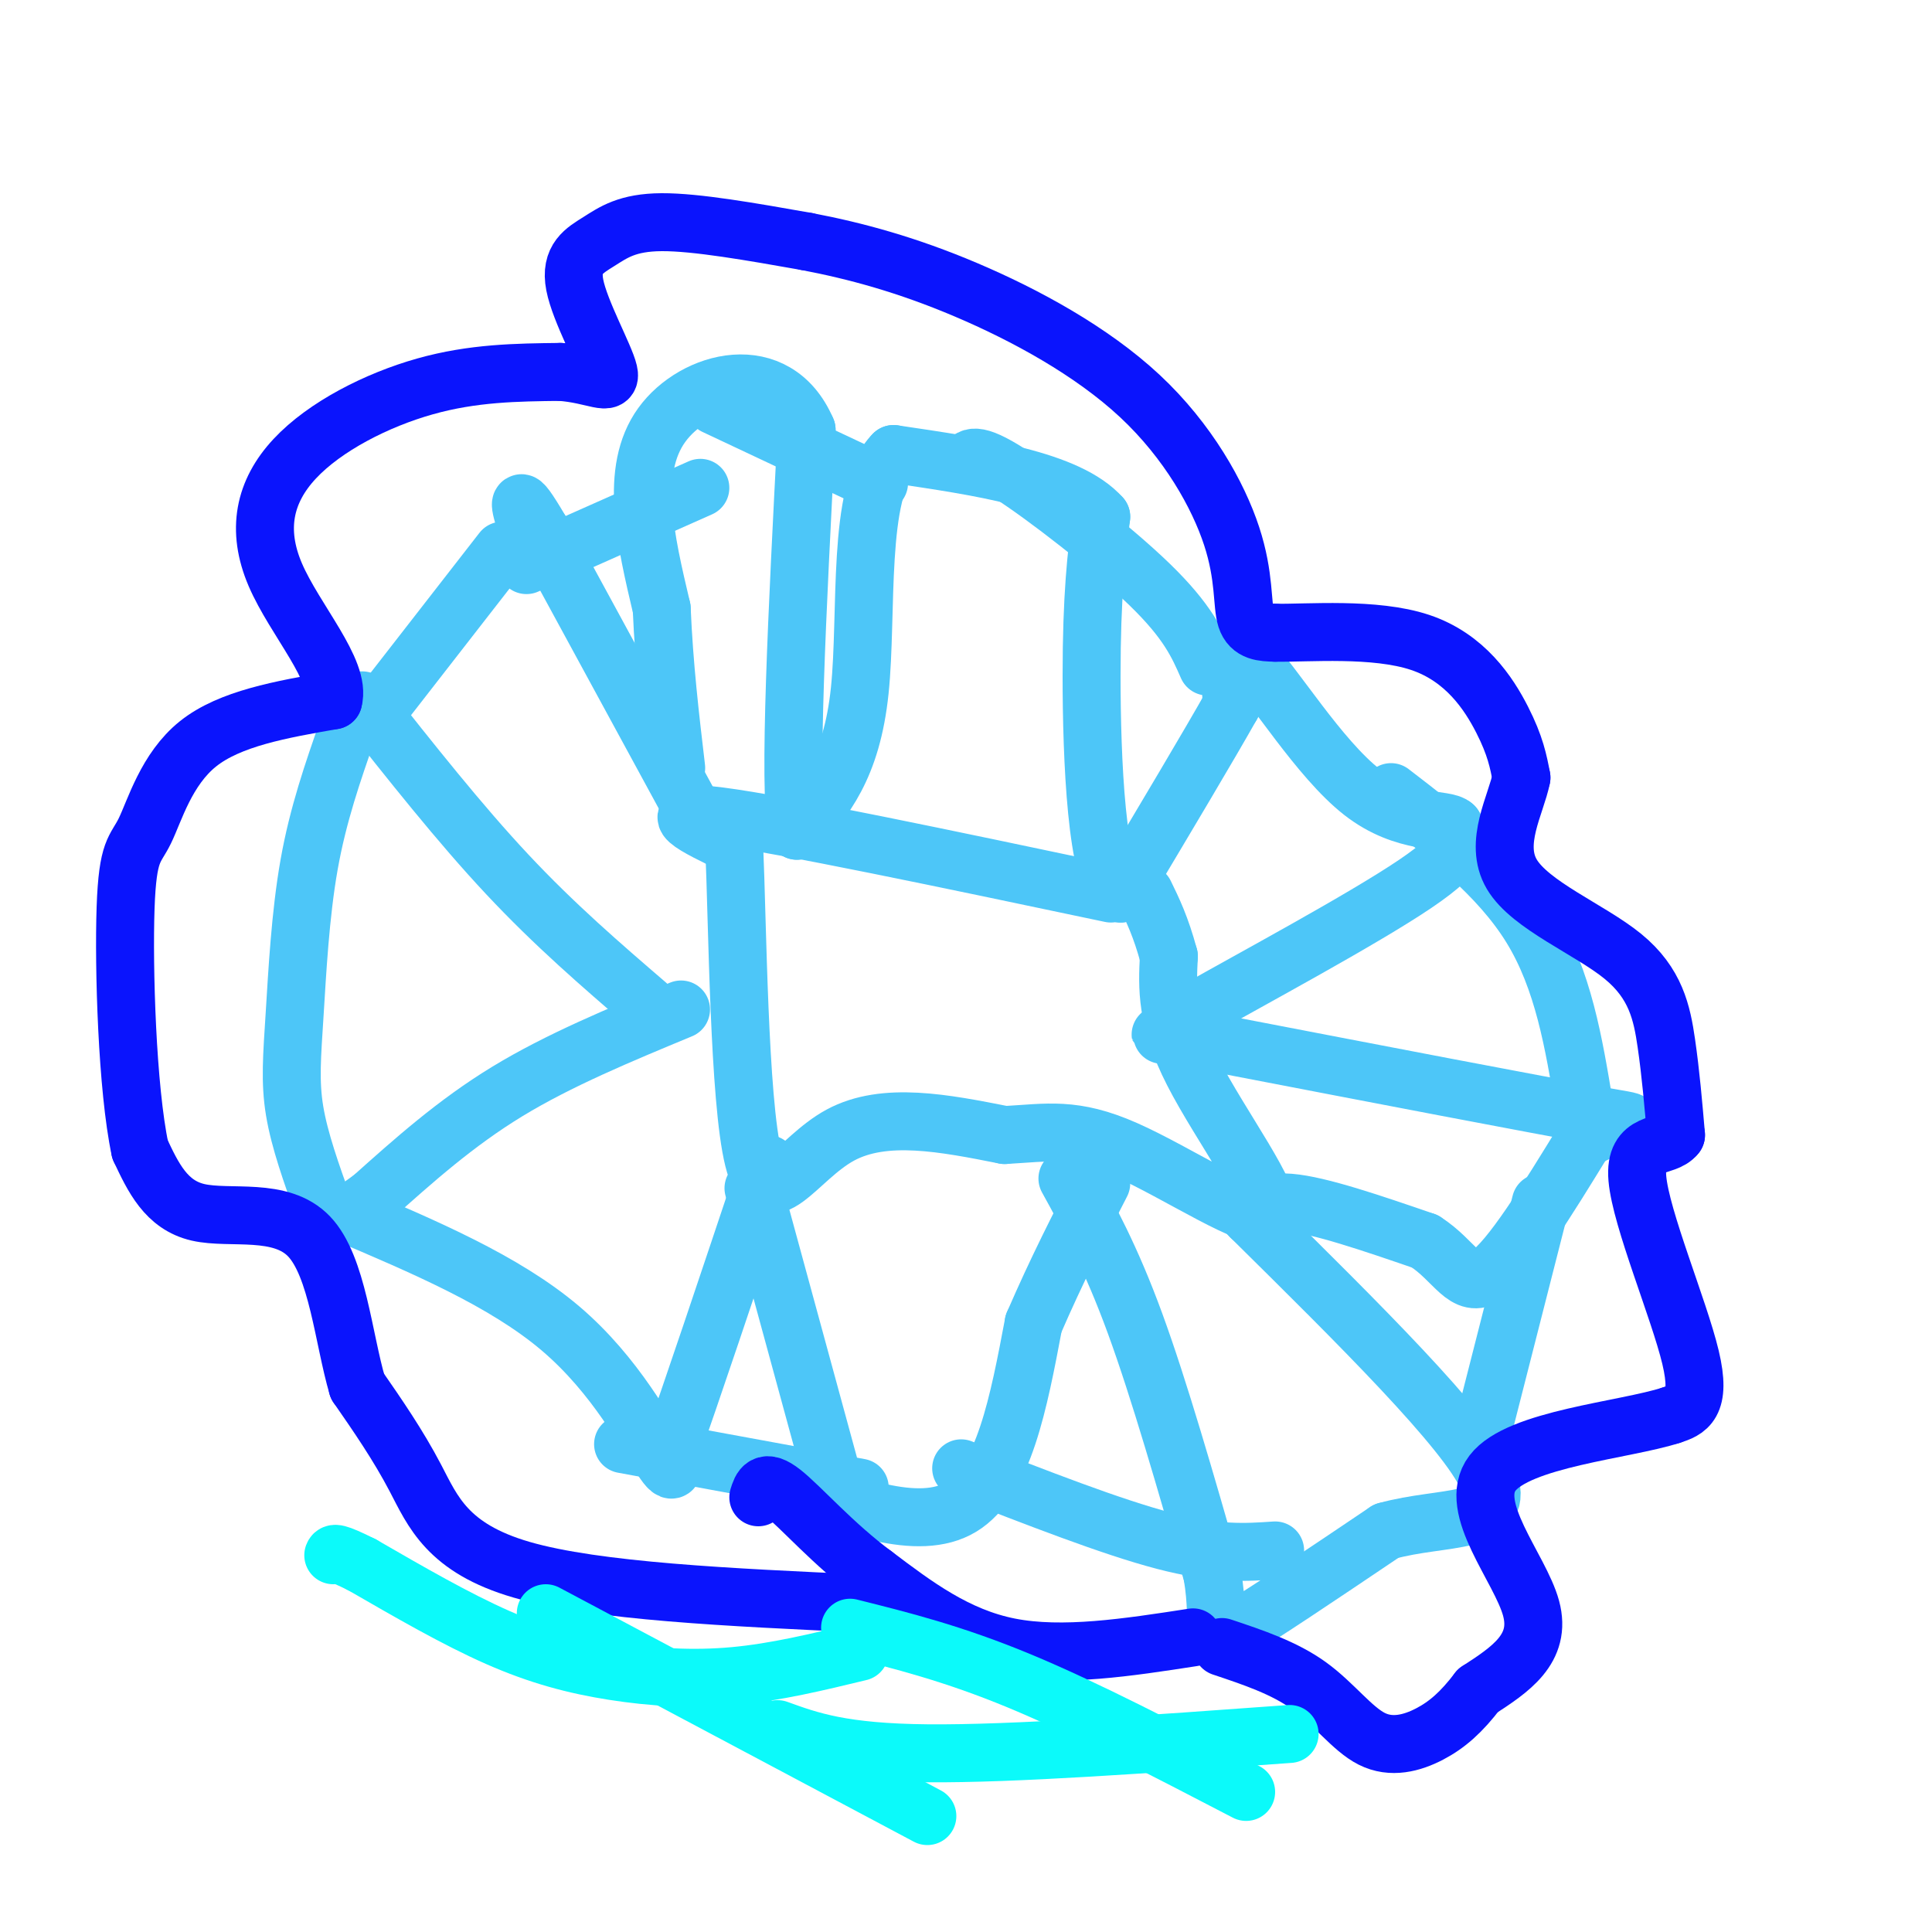 <svg viewBox='0 0 400 400' version='1.1' xmlns='http://www.w3.org/2000/svg' xmlns:xlink='http://www.w3.org/1999/xlink'><g fill='none' stroke='#4DC6F8' stroke-width='12' stroke-linecap='round' stroke-linejoin='round'><path d='M230,185c-34.000,-7.167 -68.000,-14.333 -81,-16c-13.000,-1.667 -5.000,2.167 3,6'/><path d='M152,175c0.702,15.929 0.958,52.750 4,65c3.042,12.250 8.869,-0.071 18,-5c9.131,-4.929 21.565,-2.464 34,0'/><path d='M208,235c8.941,-0.494 14.293,-1.730 25,3c10.707,4.730 26.767,15.427 29,13c2.233,-2.427 -9.362,-17.979 -15,-29c-5.638,-11.021 -5.319,-17.510 -5,-24'/><path d='M242,198c-1.667,-6.167 -3.333,-9.583 -5,-13'/><path d='M143,167c0.000,0.000 -31.000,-57.000 -31,-57'/><path d='M112,110c-5.667,-9.667 -4.333,-5.333 -3,-1'/><path d='M104,114c0.000,0.000 -28.000,36.000 -28,36'/><path d='M134,208c-9.583,-8.250 -19.167,-16.500 -29,-27c-9.833,-10.500 -19.917,-23.250 -30,-36'/><path d='M141,209c-12.667,5.250 -25.333,10.500 -36,17c-10.667,6.500 -19.333,14.250 -28,22'/><path d='M77,248c-5.667,4.167 -5.833,3.583 -6,3'/><path d='M71,251c16.711,7.089 33.422,14.178 45,24c11.578,9.822 18.022,22.378 21,27c2.978,4.622 2.489,1.311 2,-2'/><path d='M139,300c3.667,-10.167 11.833,-34.583 20,-59'/><path d='M156,246c0.000,0.000 18.000,66.000 18,66'/><path d='M161,306c14.583,5.667 29.167,11.333 38,6c8.833,-5.333 11.917,-21.667 15,-38'/><path d='M214,274c4.833,-11.167 9.417,-20.083 14,-29'/><path d='M221,244c4.500,8.167 9.000,16.333 14,30c5.000,13.667 10.500,32.833 16,52'/><path d='M251,326c1.956,11.689 -1.156,14.911 4,12c5.156,-2.911 18.578,-11.956 32,-21'/><path d='M287,317c11.822,-3.311 25.378,-1.089 21,-11c-4.378,-9.911 -26.689,-31.956 -49,-54'/><path d='M259,252c-8.298,-8.655 -4.542,-3.292 -2,-2c2.542,1.292 3.869,-1.488 10,-1c6.131,0.488 17.065,4.244 28,8'/><path d='M295,257c6.356,4.044 8.244,10.156 13,7c4.756,-3.156 12.378,-15.578 20,-28'/><path d='M328,236c7.289,-4.800 15.511,-2.800 3,-5c-12.511,-2.200 -45.756,-8.600 -79,-15'/><path d='M252,216c-14.778,-2.556 -12.222,-1.444 -10,-2c2.222,-0.556 4.111,-2.778 6,-5'/><path d='M248,209c10.578,-6.022 34.022,-18.578 45,-26c10.978,-7.422 9.489,-9.711 8,-12'/><path d='M301,171c-1.738,-1.726 -10.083,-0.042 -19,-7c-8.917,-6.958 -18.405,-22.560 -23,-27c-4.595,-4.440 -4.298,2.280 -4,9'/><path d='M255,146c-4.500,8.000 -13.750,23.500 -23,39'/><path d='M232,185c-5.000,-2.467 -6.000,-28.133 -6,-45c0.000,-16.867 1.000,-24.933 2,-33'/><path d='M228,107c-6.833,-7.667 -24.917,-10.333 -43,-13'/><path d='M185,94c-7.667,7.578 -5.333,33.022 -7,49c-1.667,15.978 -7.333,22.489 -13,29'/><path d='M165,172c-1.833,-9.000 0.083,-46.000 2,-83'/><path d='M167,89c-6.356,-14.822 -23.244,-10.378 -30,-1c-6.756,9.378 -3.378,23.689 0,38'/><path d='M137,126c0.500,11.833 1.750,22.417 3,33'/><path d='M72,151c-3.077,8.804 -6.155,17.607 -8,28c-1.845,10.393 -2.458,22.375 -3,31c-0.542,8.625 -1.012,13.893 0,20c1.012,6.107 3.506,13.054 6,20'/><path d='M67,250c1.167,3.500 1.083,2.250 1,1'/><path d='M129,299c0.000,0.000 49.000,9.000 49,9'/><path d='M199,304c15.583,6.083 31.167,12.167 42,15c10.833,2.833 16.917,2.417 23,2'/><path d='M306,300c0.000,0.000 13.000,-51.000 13,-51'/><path d='M328,229c-2.167,-13.083 -4.333,-26.167 -11,-37c-6.667,-10.833 -17.833,-19.417 -29,-28'/><path d='M250,138c-2.044,-4.667 -4.089,-9.333 -12,-17c-7.911,-7.667 -21.689,-18.333 -29,-23c-7.311,-4.667 -8.156,-3.333 -9,-2'/><path d='M182,100c0.000,0.000 -34.000,-16.000 -34,-16'/><path d='M145,101c0.000,0.000 -36.000,16.000 -36,16'/></g>
<g fill='none' stroke='#0A14FD' stroke-width='12' stroke-linecap='round' stroke-linejoin='round'><path d='M247,339c-13.500,2.083 -27.000,4.167 -38,2c-11.000,-2.167 -19.500,-8.583 -28,-15'/><path d='M181,326c-8.356,-6.156 -15.244,-14.044 -19,-17c-3.756,-2.956 -4.378,-0.978 -5,1'/><path d='M179,332c-27.800,-1.267 -55.600,-2.533 -71,-7c-15.400,-4.467 -18.400,-12.133 -22,-19c-3.600,-6.867 -7.800,-12.933 -12,-19'/><path d='M74,287c-2.893,-9.810 -4.125,-24.833 -10,-31c-5.875,-6.167 -16.393,-3.476 -23,-5c-6.607,-1.524 -9.304,-7.262 -12,-13'/><path d='M29,238c-2.692,-12.624 -3.423,-37.683 -3,-50c0.423,-12.317 1.998,-11.893 4,-16c2.002,-4.107 4.429,-12.745 11,-18c6.571,-5.255 17.285,-7.128 28,-9'/><path d='M69,145c1.713,-6.056 -8.005,-16.695 -12,-26c-3.995,-9.305 -2.268,-17.274 4,-24c6.268,-6.726 17.077,-12.207 27,-15c9.923,-2.793 18.962,-2.896 28,-3'/><path d='M116,77c7.073,0.503 10.754,3.259 10,0c-0.754,-3.259 -5.944,-12.533 -7,-18c-1.056,-5.467 2.024,-7.126 5,-9c2.976,-1.874 5.850,-3.964 13,-4c7.150,-0.036 18.575,1.982 30,4'/><path d='M167,50c10.232,1.950 20.811,4.824 33,10c12.189,5.176 25.989,12.656 36,22c10.011,9.344 16.234,20.554 19,29c2.766,8.446 2.076,14.127 3,17c0.924,2.873 3.462,2.936 6,3'/><path d='M264,131c6.750,0.107 20.625,-1.125 30,2c9.375,3.125 14.250,10.607 17,16c2.750,5.393 3.375,8.696 4,12'/><path d='M315,161c-1.091,5.582 -5.818,13.537 -2,20c3.818,6.463 16.182,11.432 23,17c6.818,5.568 8.091,11.734 9,18c0.909,6.266 1.455,12.633 2,19'/><path d='M347,235c-2.202,2.917 -8.708,0.708 -8,9c0.708,8.292 8.631,27.083 11,37c2.369,9.917 -0.815,10.958 -4,12'/><path d='M346,293c-9.595,3.107 -31.583,4.875 -37,12c-5.417,7.125 5.738,19.607 8,28c2.262,8.393 -4.369,12.696 -11,17'/><path d='M306,350c-3.389,4.458 -6.362,7.102 -10,9c-3.638,1.898 -7.941,3.049 -12,1c-4.059,-2.049 -7.874,-7.300 -13,-11c-5.126,-3.700 -11.563,-5.850 -18,-8'/></g>
<g fill='none' stroke='#0BFAFA' stroke-width='12' stroke-linecap='round' stroke-linejoin='round'><path d='M178,342c-8.708,2.107 -17.417,4.214 -26,5c-8.583,0.786 -17.042,0.250 -25,-1c-7.958,-1.250 -15.417,-3.214 -24,-7c-8.583,-3.786 -18.292,-9.393 -28,-15'/><path d='M75,324c-5.667,-2.833 -5.833,-2.417 -6,-2'/><path d='M113,334c0.000,0.000 79.000,42.000 79,42'/><path d='M267,359c-28.667,2.083 -57.333,4.167 -75,4c-17.667,-0.167 -24.333,-2.583 -31,-5'/><path d='M176,337c10.667,2.667 21.333,5.333 35,11c13.667,5.667 30.333,14.333 47,23'/></g>
</svg>